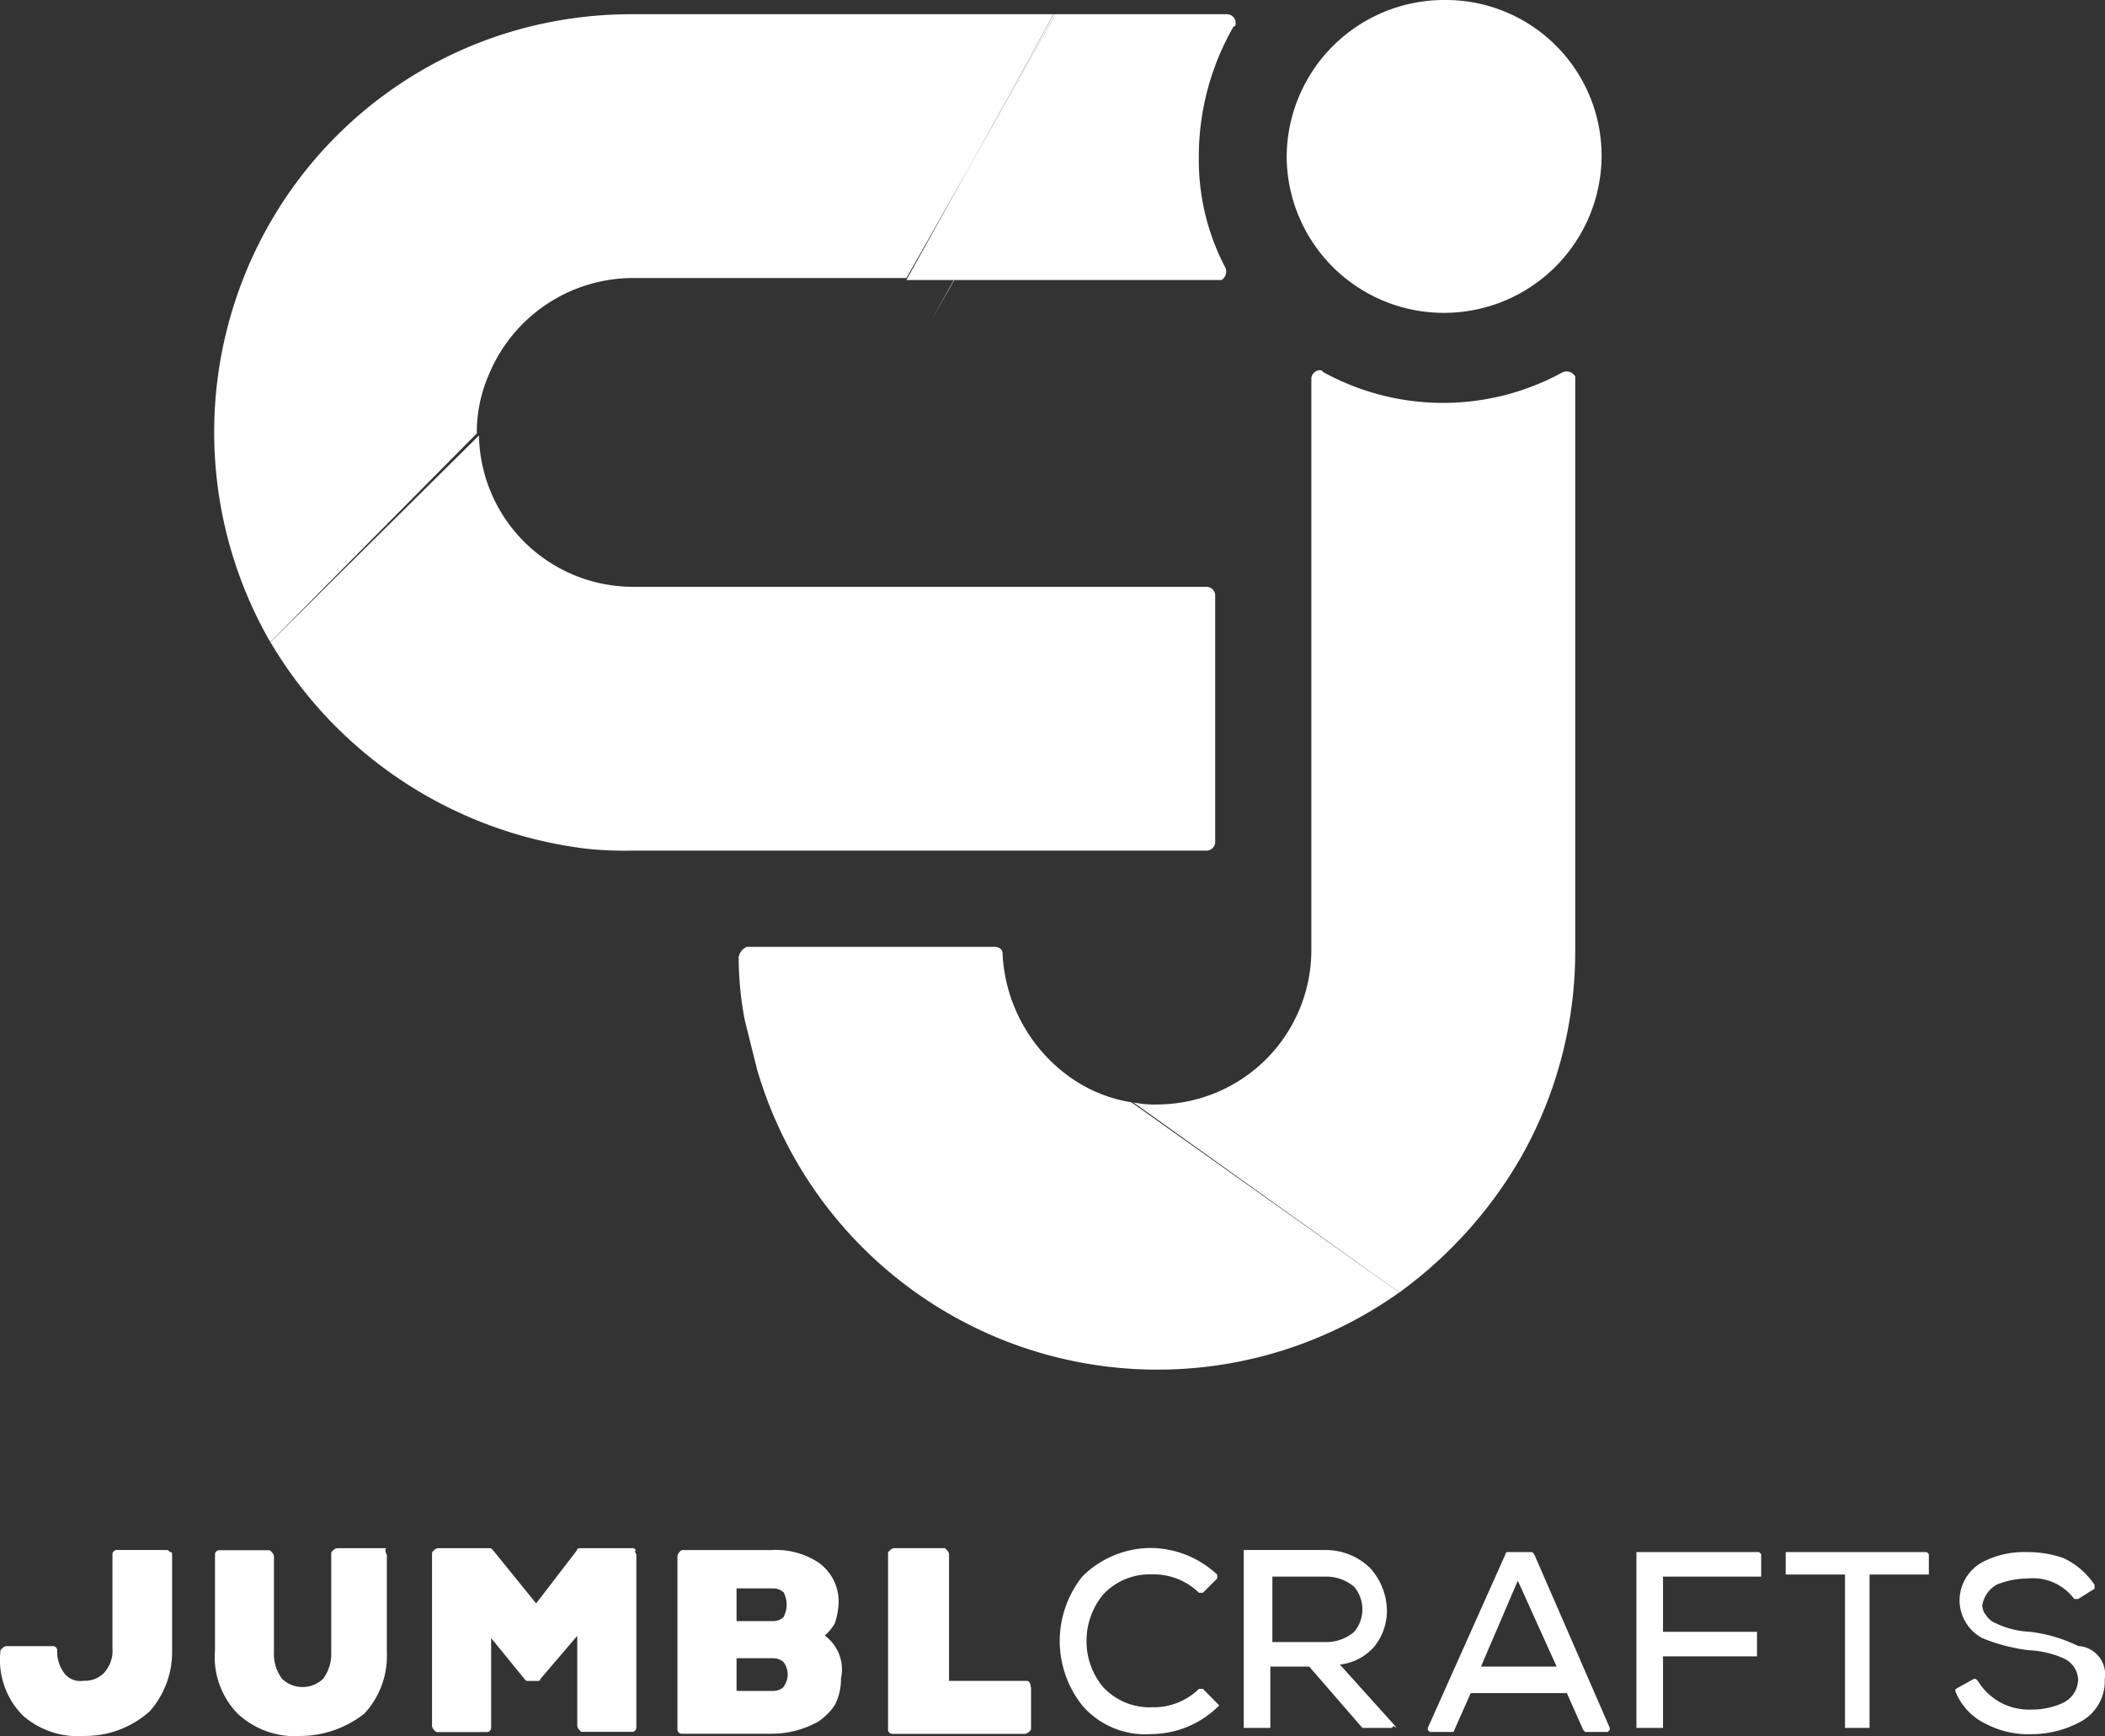 <svg viewBox="0 0 53.741 44.336" height="44.336" width="53.741" xmlns:xlink="http://www.w3.org/1999/xlink" xmlns="http://www.w3.org/2000/svg">
  <rect x="0" y="0" width="53.741" height="44.336" fill="#333333" stroke="none"/>
  <defs>
    <clipPath id="clip-path">
      <rect fill="none" height="44.336" width="53.741" data-sanitized-data-name="Rectangle 92" data-name="Rectangle 92" id="Rectangle_92"></rect>
    </clipPath>
  </defs>
  <g transform="translate(0 0)" id="JumblCrafts">
    <path fill="#fff" transform="translate(-23.609)" d="M51.52.7l-2.2,4-1.96,3.53L51.621.7Z" data-sanitized-data-name="Path 286" data-name="Path 286" id="Path_286"></path>
    <g transform="translate(0 0)" data-sanitized-data-name="Group 84" data-name="Group 84" id="Group_84">
      <g clip-path="url(#clip-path)" data-sanitized-data-name="Group 83" data-name="Group 83" id="Group_83">
        <path fill-rule="evenodd" fill="#fff" transform="translate(-17.261 -22.128)" d="M46.145,50.272l6.84,4.856A10.65,10.65,0,0,1,36.59,49.437l-.313-1.253a8.5,8.5,0,0,1-.157-1.619.347.347,0,0,1,.209-.261h6.318c.1,0,.209.052.209.157a4.11,4.11,0,0,0,1.671,3.133,3.705,3.705,0,0,0,1.619.679" data-sanitized-data-name="Path 287" data-name="Path 287" id="Path_287"></path>
        <path fill-rule="evenodd" fill="#fff" transform="translate(-26.484 -8.652)" d="M66.7,18.261V32.932a10.664,10.664,0,0,1-1.358,5.221,11.135,11.135,0,0,1-3.133,3.5L55.42,36.8a2.542,2.542,0,0,0,.627.052,3.944,3.944,0,0,0,3.916-3.916V18.313a.225.225,0,0,1,.209-.209c.052,0,.052,0,.1.052a6.348,6.348,0,0,0,6.109,0,.251.251,0,0,1,.313.1" data-sanitized-data-name="Path 288" data-name="Path 288" id="Path_288"></path>
        <path fill-rule="evenodd" fill="#fff" transform="translate(-30.066 0)" d="M66.935,7.988a4.022,4.022,0,0,0,4.02-4.02A3.978,3.978,0,0,0,66.935,0a4.022,4.022,0,0,0-4.02,4.02,4.011,4.011,0,0,0,4.02,3.968" data-sanitized-data-name="Path 289" data-name="Path 289" id="Path_289"></path>
        <path fill-rule="evenodd" fill="#fff" transform="translate(-5.005 -0.337)" d="M30.756,2.792,29.733,4.636l-1.587,2.8h-7a3.988,3.988,0,0,0-3.655,2.454,3.685,3.685,0,0,0-.313,1.462v.052l-5.273,5.326A10.736,10.736,0,0,1,12.43,5.194a10.607,10.607,0,0,1,5.065-3.864A10.756,10.756,0,0,1,21.149.7H31.9Z" data-sanitized-data-name="Path 290" data-name="Path 290" id="Path_290"></path>
        <path fill-rule="evenodd" fill="#fff" transform="translate(-6.318 -10.181)" d="M13.22,26.577,18.546,21.3a3.934,3.934,0,0,0,3.916,3.864H37.133a.225.225,0,0,1,.209.209v6.318a.225.225,0,0,1-.209.209H22.462a9.243,9.243,0,0,1-1.2-.052,10.89,10.89,0,0,1-8.041-5.273" data-sanitized-data-name="Path 291" data-name="Path 291" id="Path_291"></path>
        <path fill-rule="evenodd" fill="#fff" transform="translate(-21.18 -0.337)" d="M52.726.913c0,.052,0,.1-.052.1a6.659,6.659,0,0,0-.888,3.342,5.915,5.915,0,0,0,.679,2.819.251.251,0,0,1-.1.313H44.32l1.587-2.856L48.131.7h4.386a.225.225,0,0,1,.209.209" data-sanitized-data-name="Path 292" data-name="Path 292" id="Path_292"></path>
        <path fill-rule="evenodd" fill="#fff" transform="translate(-22.632 -0.337)" d="M49.584.7,47.36,4.636l1.023-1.843L49.532.7Z" data-sanitized-data-name="Path 293" data-name="Path 293" id="Path_293"></path>
        <path fill="#fff" transform="translate(0 -36.223)" d="M4.394,75.9v2.506a2.275,2.275,0,0,1-.574,1.514,2.463,2.463,0,0,1-1.671.627,2.122,2.122,0,0,1-1.566-.522,2.013,2.013,0,0,1-.574-1.619c0-.052,0-.052.052-.1a.182.182,0,0,1,.1-.052h1.2a.112.112,0,0,1,.1.1.912.912,0,0,0,.209.627.526.526,0,0,0,.47.157.67.67,0,0,0,.522-.209.832.832,0,0,0,.209-.627V75.9a.112.112,0,0,1,.1-.1H4.237c.052,0,.052,0,.1.052.052,0,.052,0,.052.052" data-sanitized-data-name="Path 294" data-name="Path 294" id="Path_294"></path>
        <path fill="#fff" transform="translate(-5.018 -36.175)" d="M14.894,75.857v2.506a2.163,2.163,0,0,1-.574,1.566A2.663,2.663,0,0,1,12.7,80.5a2.146,2.146,0,0,1-1.619-.574,2.078,2.078,0,0,1-.574-1.619V75.857a.112.112,0,0,1,.1-.1h1.253c.052,0,.052,0,.1.052a.182.182,0,0,1,.052.1v2.454a1.049,1.049,0,0,0,.209.679.757.757,0,0,0,1.044,0,1.049,1.049,0,0,0,.209-.679V75.857c0-.052,0-.052.052-.1a.182.182,0,0,1,.1-.052h1.253c-.052.052,0,.1,0,.157" data-sanitized-data-name="Path 295" data-name="Path 295" id="Path_295"></path>
        <path fill="#fff" transform="translate(-10.09 -36.175)" d="M26.336,75.857v4.438a.112.112,0,0,1-.1.1H24.979c-.052,0-.052,0-.1-.052a.182.182,0,0,1-.052-.1v-2.3l-.94,1.1c0,.052-.052.052-.1.052h-.209c-.052,0-.052,0-.1-.052L22.629,78v2.3a.112.112,0,0,1-.1.1H21.272c-.052,0-.052,0-.1-.052a.182.182,0,0,1-.052-.1V75.857c0-.052,0-.052.052-.1a.182.182,0,0,1,.1-.052h1.305c.052,0,.052,0,.1.052l1.1,1.358,1.044-1.358c0-.052.052-.052.1-.052h1.305c.052,0,.052,0,.1.052-.052.052,0,.052,0,.1" data-sanitized-data-name="Path 296" data-name="Path 296" id="Path_296"></path>
        <path fill="#fff" transform="translate(-15.825 -36.214)" d="M36.874,77.984a1.384,1.384,0,0,0,.261-.313,1.855,1.855,0,0,0,.1-.522,1.219,1.219,0,0,0-.522-1.044,1.981,1.981,0,0,0-1.2-.313H33.272c-.052,0-.052,0-.1.052a.182.182,0,0,0-.052.1v4.438a.112.112,0,0,0,.1.1h2.3a2.425,2.425,0,0,0,1.2-.313,1.589,1.589,0,0,0,.418-.418,1.445,1.445,0,0,0,.157-.679,1.074,1.074,0,0,0-.418-1.1M35.83,79.289a.4.4,0,0,1-.261.1h-.94v-.835h.94a.4.4,0,0,1,.261.1.522.522,0,0,1,0,.627m0-1.775a.4.4,0,0,1-.261.1h-.94v-.835h.94a.4.4,0,0,1,.261.1.664.664,0,0,1,0,.627" data-sanitized-data-name="Path 297" data-name="Path 297" id="Path_297"></path>
        <path fill="#fff" transform="translate(-20.747 -36.175)" d="M47.07,79.25v1.044c0,.052,0,.052-.052.1a.182.182,0,0,1-.1.052H43.519a.112.112,0,0,1-.1-.1v-4.49c0-.052,0-.052.052-.1a.182.182,0,0,1,.1-.052h1.253c.052,0,.052,0,.1.052a.182.182,0,0,1,.052.1v3.237h1.984c.052,0,.1.052.1.157h0" data-sanitized-data-name="Path 298" data-name="Path 298" id="Path_298"></path>
        <path fill="#fff" transform="translate(-24.761 -36.175)" d="M55.888,79.72h0a2.457,2.457,0,0,1-1.723.731,2.126,2.126,0,0,1-1.775-.731,2.663,2.663,0,0,1-.574-1.619V78.05a2.663,2.663,0,0,1,.574-1.619,2.486,2.486,0,0,1,1.775-.731,2.515,2.515,0,0,1,1.671.679v.1l-.365.365h-.1a1.654,1.654,0,0,0-1.2-.47,1.619,1.619,0,0,0-1.253.522,1.862,1.862,0,0,0-.418,1.2,1.825,1.825,0,0,0,.418,1.149,1.619,1.619,0,0,0,1.253.522,1.654,1.654,0,0,0,1.2-.47h.1Z" data-sanitized-data-name="Path 299" data-name="Path 299" id="Path_299"></path>
        <path fill="#fff" transform="translate(-29.062 -36.223)" d="M64.679,80.29l-1.41-1.566a1.351,1.351,0,0,0,.888-.47,1.458,1.458,0,0,0,.313-.94,1.658,1.658,0,0,0-.418-1.044A1.62,1.62,0,0,0,62.9,75.8H60.815v4.542h.679V78.776h.992l1.358,1.566h.731a.051.051,0,0,0,.052-.052c.1.052.1.052.052,0M61.546,78.2V76.479h1.41a1.1,1.1,0,0,1,.679.261.894.894,0,0,1,0,1.149,1.1,1.1,0,0,1-.679.261h-1.41Z" data-sanitized-data-name="Path 300" data-name="Path 300" id="Path_300"></path>
        <path fill="#fff" transform="translate(-33.363 -36.271)" d="M72.53,75.952l-.052-.052h-.627a.051.051,0,0,0-.052.052L69.815,80.39v.052l.052.052h.574a.051.051,0,0,0,.052-.052l.418-.94h2.454l.418.94.052.052h.574l.052-.052V80.39Zm.574,2.872H71.173l.94-2.193Z" data-sanitized-data-name="Path 301" data-name="Path 301" id="Path_301"></path>
        <path fill="#fff" transform="translate(-38.237 -36.271)" d="M83.2,75.952v.574H80.694v1.41h2.4v.627h-2.4V80.39h-.679V75.9h3.133Z" data-sanitized-data-name="Path 302" data-name="Path 302" id="Path_302"></path>
        <path fill="#fff" transform="translate(-41.726 -36.271)" d="M90.97,75.952v.522H89.456V80.39h-.627V76.474H87.315V75.9h3.6Z" data-sanitized-data-name="Path 303" data-name="Path 303" id="Path_303"></path>
        <path fill="#fff" transform="translate(-45.692 -36.271)" d="M99.426,79.137a1.172,1.172,0,0,1-.627,1.1,2.624,2.624,0,0,1-1.253.313,2.307,2.307,0,0,1-1.149-.261,1.536,1.536,0,0,1-.783-.835V79.4l.47-.261h.052l.052.052a1.522,1.522,0,0,0,1.358.731,1.908,1.908,0,0,0,.783-.157.678.678,0,0,0,.418-.627.629.629,0,0,0-.365-.522,2.46,2.46,0,0,0-.888-.209,4.515,4.515,0,0,1-1.2-.313,1.1,1.1,0,0,1-.574-.94,1.119,1.119,0,0,1,.574-.992,2.307,2.307,0,0,1,1.149-.261,2.731,2.731,0,0,1,.94.157,1.952,1.952,0,0,1,.783.679v.1l-.418.261h-.1a1.313,1.313,0,0,0-1.2-.522,2.1,2.1,0,0,0-.783.157.755.755,0,0,0-.365.522.4.4,0,0,0,.1.261.521.521,0,0,0,.261.209,2.189,2.189,0,0,0,.835.209,3.8,3.8,0,0,1,1.253.365.726.726,0,0,1,.679.835" data-sanitized-data-name="Path 304" data-name="Path 304" id="Path_304"></path>
      </g>
    </g>
  </g>
</svg>
